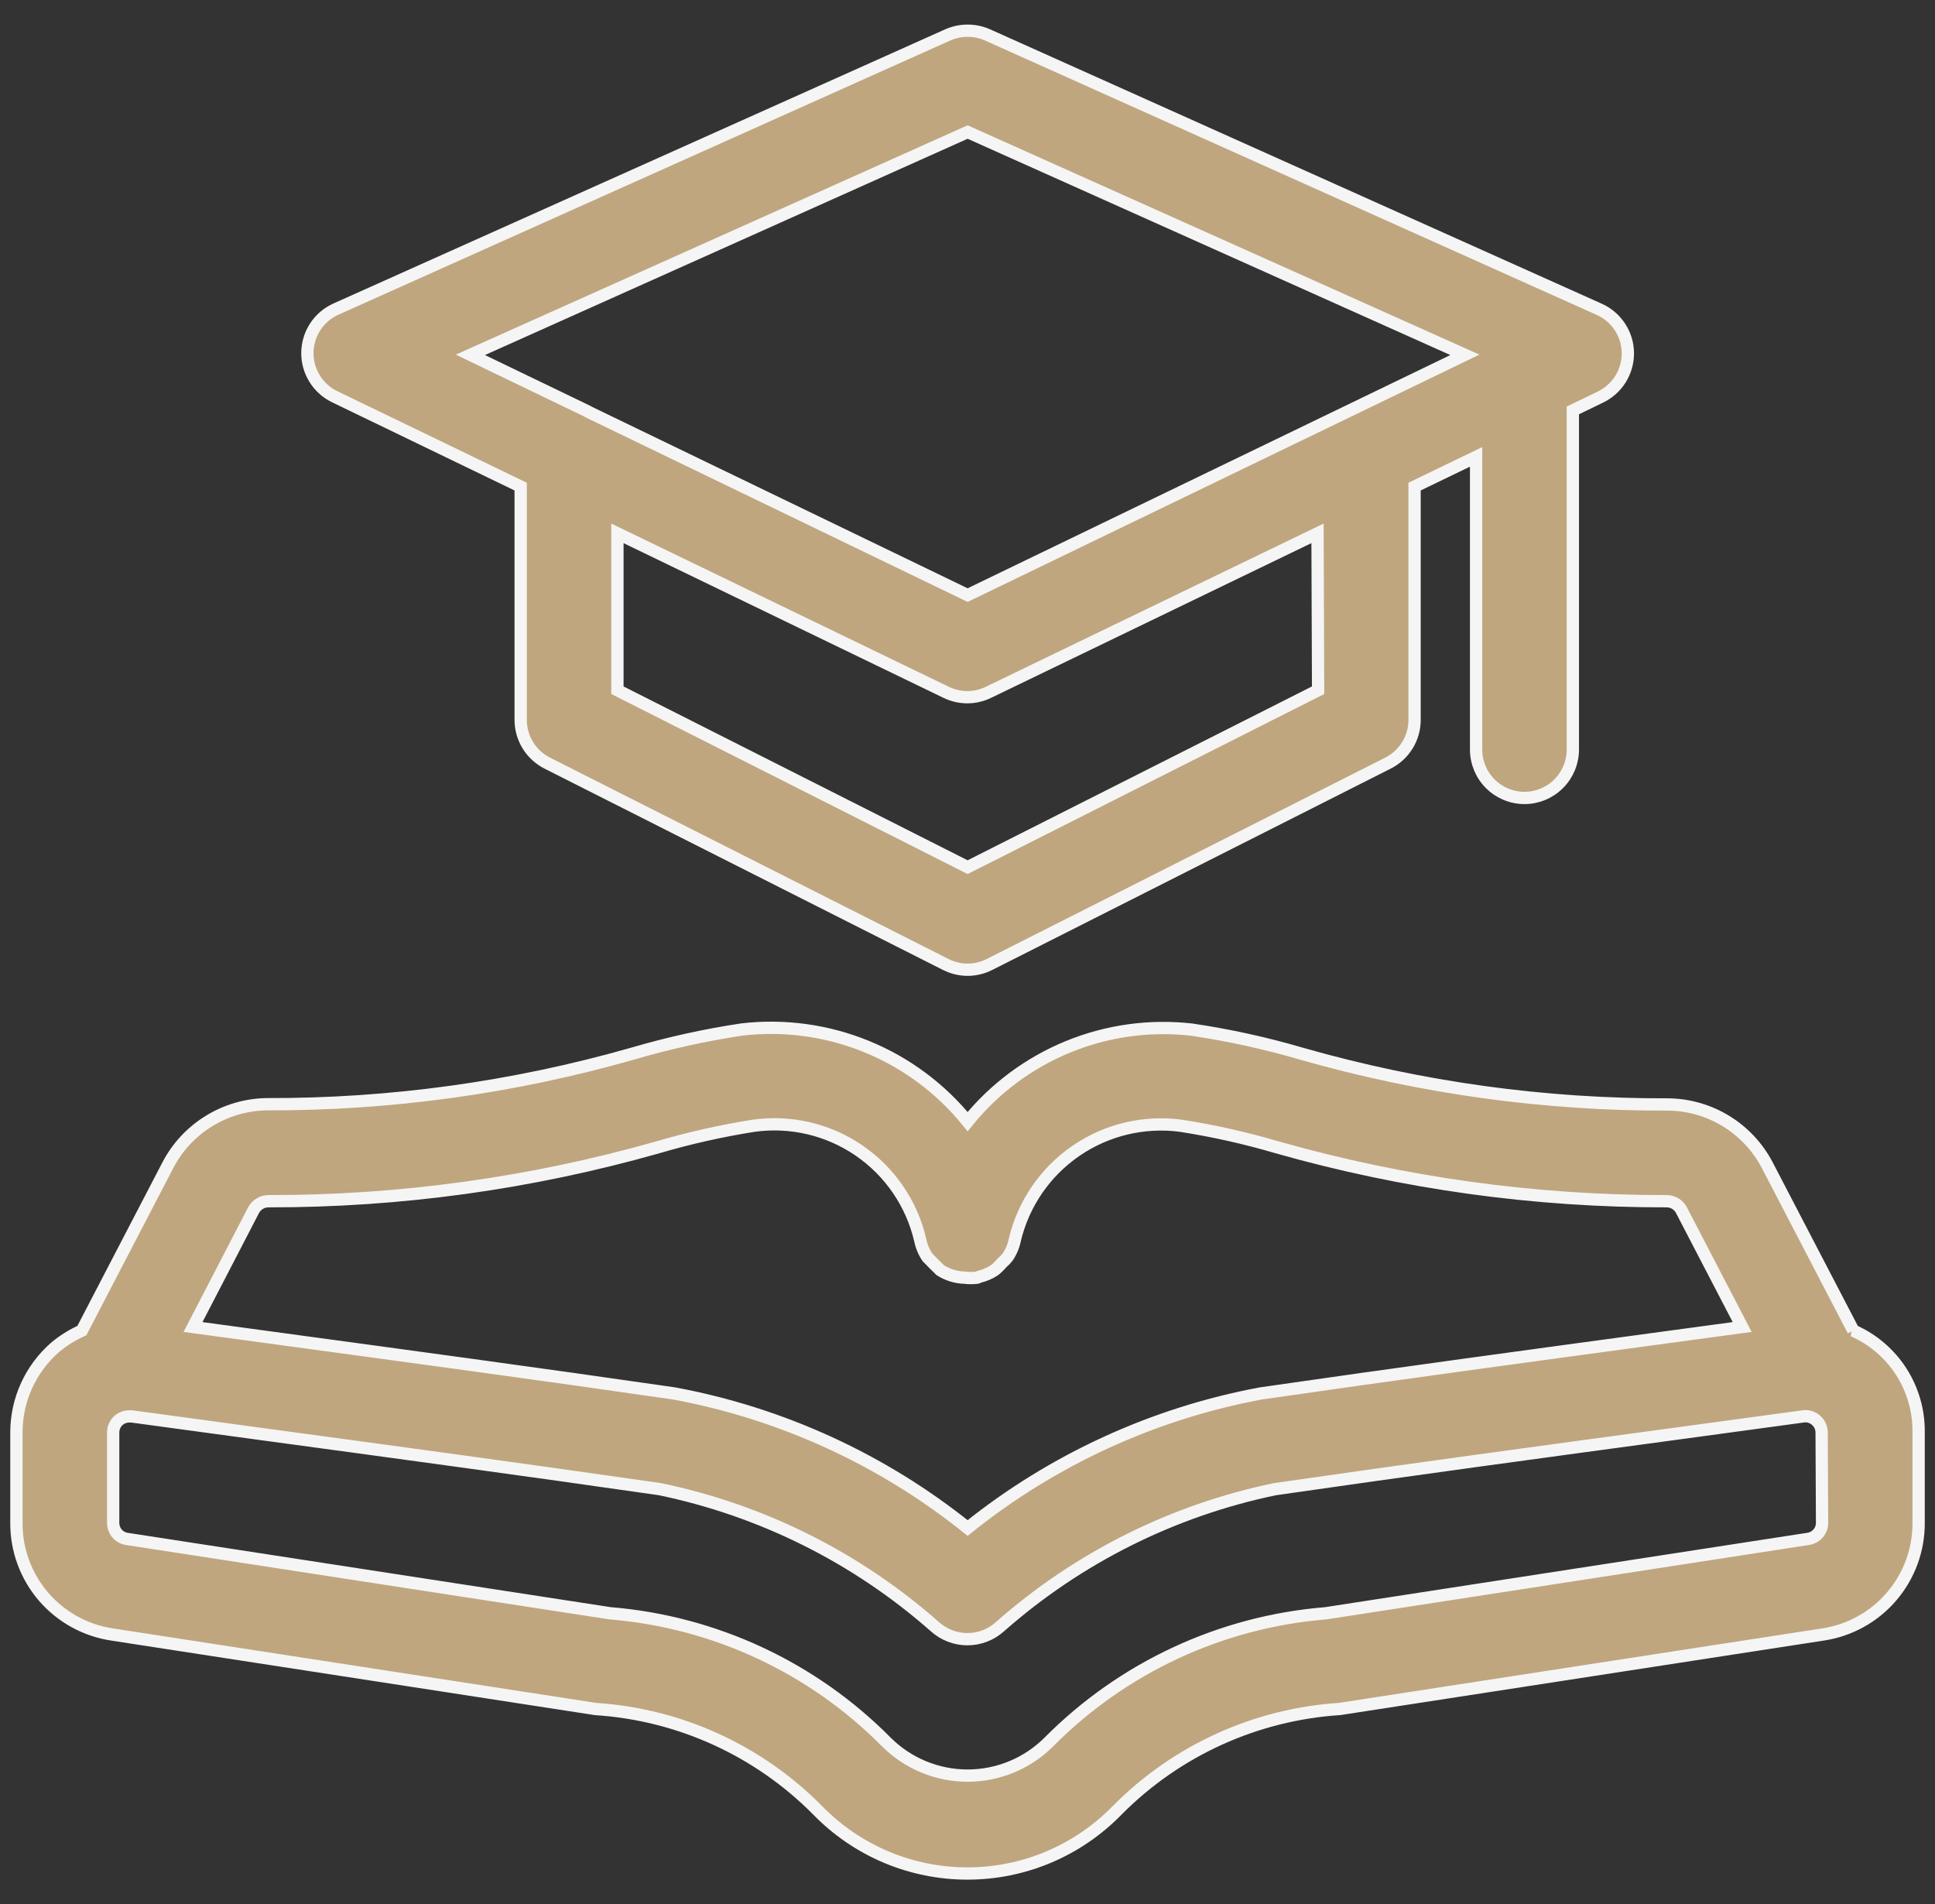 <svg width="63" height="62" viewBox="0 0 63 62" fill="none" xmlns="http://www.w3.org/2000/svg">
<rect x="0" y="0" width="63" height="62" fill="#333333" stroke="none"/>
<g id="edukacyjne">
<path id="Vector" d="M49.634 25.98C50.051 25.98 50.452 25.814 50.747 25.518C51.043 25.223 51.209 24.822 51.209 24.405V13.363L52.109 12.927C52.38 12.796 52.607 12.591 52.765 12.336C52.922 12.081 53.004 11.786 53 11.486C52.996 11.186 52.906 10.893 52.741 10.643C52.576 10.392 52.343 10.194 52.069 10.071L32.149 1.135C31.946 1.046 31.726 1 31.504 1C31.282 1 31.063 1.046 30.86 1.135L10.939 10.063C10.665 10.185 10.432 10.384 10.267 10.634C10.102 10.885 10.013 11.178 10.008 11.478C10.004 11.778 10.086 12.073 10.244 12.328C10.401 12.583 10.629 12.788 10.899 12.918L16.952 15.843V23.441C16.953 23.732 17.034 24.018 17.186 24.265C17.339 24.514 17.557 24.714 17.817 24.846L30.794 31.403C31.014 31.514 31.258 31.573 31.504 31.573C31.751 31.573 31.994 31.514 32.214 31.403L45.191 24.846C45.451 24.714 45.669 24.514 45.822 24.265C45.975 24.018 46.056 23.732 46.056 23.441V15.843L48.059 14.875V24.405C48.059 24.822 48.225 25.223 48.52 25.518C48.816 25.814 49.216 25.98 49.634 25.98ZM42.915 22.473L31.504 28.234L20.102 22.473V17.365L30.809 22.543C31.023 22.646 31.256 22.7 31.494 22.7C31.731 22.7 31.965 22.646 32.178 22.543L42.896 17.365L42.915 22.473ZM31.504 19.376L19.188 13.426L19.117 13.386L15.315 11.553L31.504 4.299L47.694 11.553L31.504 19.376Z" fill="#BFA67F" stroke="#F5F5F5" stroke-width="0.4"/>
<path id="Vector_2" d="M60.34 43.321L57.539 37.938C57.231 37.348 56.768 36.852 56.201 36.504C55.633 36.155 54.982 35.968 54.316 35.96C50.288 35.974 46.279 35.42 42.405 34.316C41.223 33.968 40.017 33.703 38.798 33.523C37.428 33.368 36.042 33.561 34.767 34.085C33.492 34.609 32.37 35.446 31.504 36.519C30.631 35.44 29.5 34.599 28.215 34.075C26.931 33.55 25.534 33.359 24.156 33.519C22.95 33.7 21.757 33.964 20.587 34.308C16.715 35.412 12.706 35.965 8.68 35.952C8.017 35.963 7.369 36.152 6.804 36.5C6.239 36.847 5.778 37.34 5.47 37.928L2.665 43.323C2.35 43.464 2.057 43.647 1.793 43.869C1.399 44.214 1.082 44.638 0.865 45.115C0.648 45.591 0.535 46.109 0.534 46.632V49.584C0.53 50.463 0.842 51.313 1.414 51.981C1.986 52.648 2.779 53.086 3.647 53.217L19.394 55.644C22.122 55.821 24.69 56.992 26.614 58.934C27.248 59.587 28.007 60.107 28.846 60.462C29.685 60.817 30.586 60.999 31.497 60.999C32.408 60.999 33.309 60.817 34.148 60.462C34.986 60.107 35.745 59.587 36.38 58.934C38.31 56.989 40.886 55.818 43.621 55.642L59.353 53.217C60.222 53.086 61.015 52.648 61.586 51.981C62.158 51.313 62.471 50.463 62.467 49.584V46.632C62.475 45.932 62.277 45.245 61.898 44.656C61.519 44.067 60.974 43.603 60.333 43.321H60.34ZM8.741 39.11C13.026 39.117 17.291 38.527 21.414 37.356C22.435 37.056 23.474 36.822 24.525 36.655C25.733 36.483 26.961 36.769 27.967 37.458C28.973 38.147 29.685 39.188 29.961 40.376C30.001 40.577 30.081 40.768 30.196 40.938C30.334 41.08 30.474 41.22 30.616 41.358C30.855 41.51 31.13 41.593 31.412 41.6C31.544 41.617 31.678 41.617 31.811 41.6C31.838 41.6 31.857 41.577 31.882 41.57C32.057 41.529 32.223 41.458 32.373 41.36C32.461 41.291 32.542 41.213 32.613 41.127C32.682 41.069 32.745 41.004 32.802 40.934C32.919 40.763 33.001 40.571 33.041 40.367C33.322 39.191 34.028 38.161 35.024 37.475C36.02 36.788 37.234 36.495 38.433 36.651C39.497 36.816 40.549 37.052 41.582 37.356C45.706 38.527 49.973 39.117 54.259 39.11C54.357 39.109 54.453 39.135 54.537 39.184C54.621 39.233 54.69 39.304 54.738 39.389L56.722 43.206L54.27 43.538C49.804 44.144 45.426 44.736 41.053 45.368C37.557 46.019 34.277 47.524 31.504 49.75C28.728 47.523 25.444 46.017 21.945 45.368C17.597 44.739 13.242 44.151 8.804 43.548L6.284 43.206L8.258 39.397C8.305 39.31 8.375 39.238 8.46 39.187C8.545 39.137 8.642 39.11 8.741 39.11ZM59.323 49.584C59.323 49.709 59.278 49.831 59.196 49.925C59.115 50.021 59.002 50.083 58.878 50.103L43.169 52.526C39.755 52.802 36.552 54.291 34.141 56.725C33.44 57.421 32.492 57.812 31.503 57.812C30.515 57.812 29.567 57.421 28.865 56.725C26.462 54.293 23.267 52.804 19.86 52.526L4.13 50.105C4.006 50.086 3.893 50.024 3.811 49.928C3.73 49.833 3.685 49.712 3.685 49.586V46.632C3.686 46.559 3.702 46.486 3.733 46.419C3.763 46.352 3.808 46.292 3.864 46.244C3.96 46.161 4.083 46.116 4.21 46.116C4.235 46.114 4.26 46.114 4.286 46.116L8.373 46.672C12.806 47.273 17.15 47.861 21.487 48.486C24.806 49.175 27.889 50.715 30.431 52.956C30.723 53.222 31.103 53.37 31.498 53.37C31.893 53.37 32.273 53.222 32.565 52.956C35.107 50.715 38.19 49.175 41.509 48.486C45.872 47.856 50.239 47.266 54.696 46.662L58.71 46.116C58.786 46.105 58.862 46.11 58.935 46.133C59.008 46.156 59.075 46.194 59.13 46.246C59.186 46.294 59.23 46.354 59.261 46.421C59.292 46.488 59.308 46.561 59.309 46.634L59.323 49.584Z" fill="#BFA67F" stroke="#F5F5F5" stroke-width="0.4"/>
</g>
</svg>
